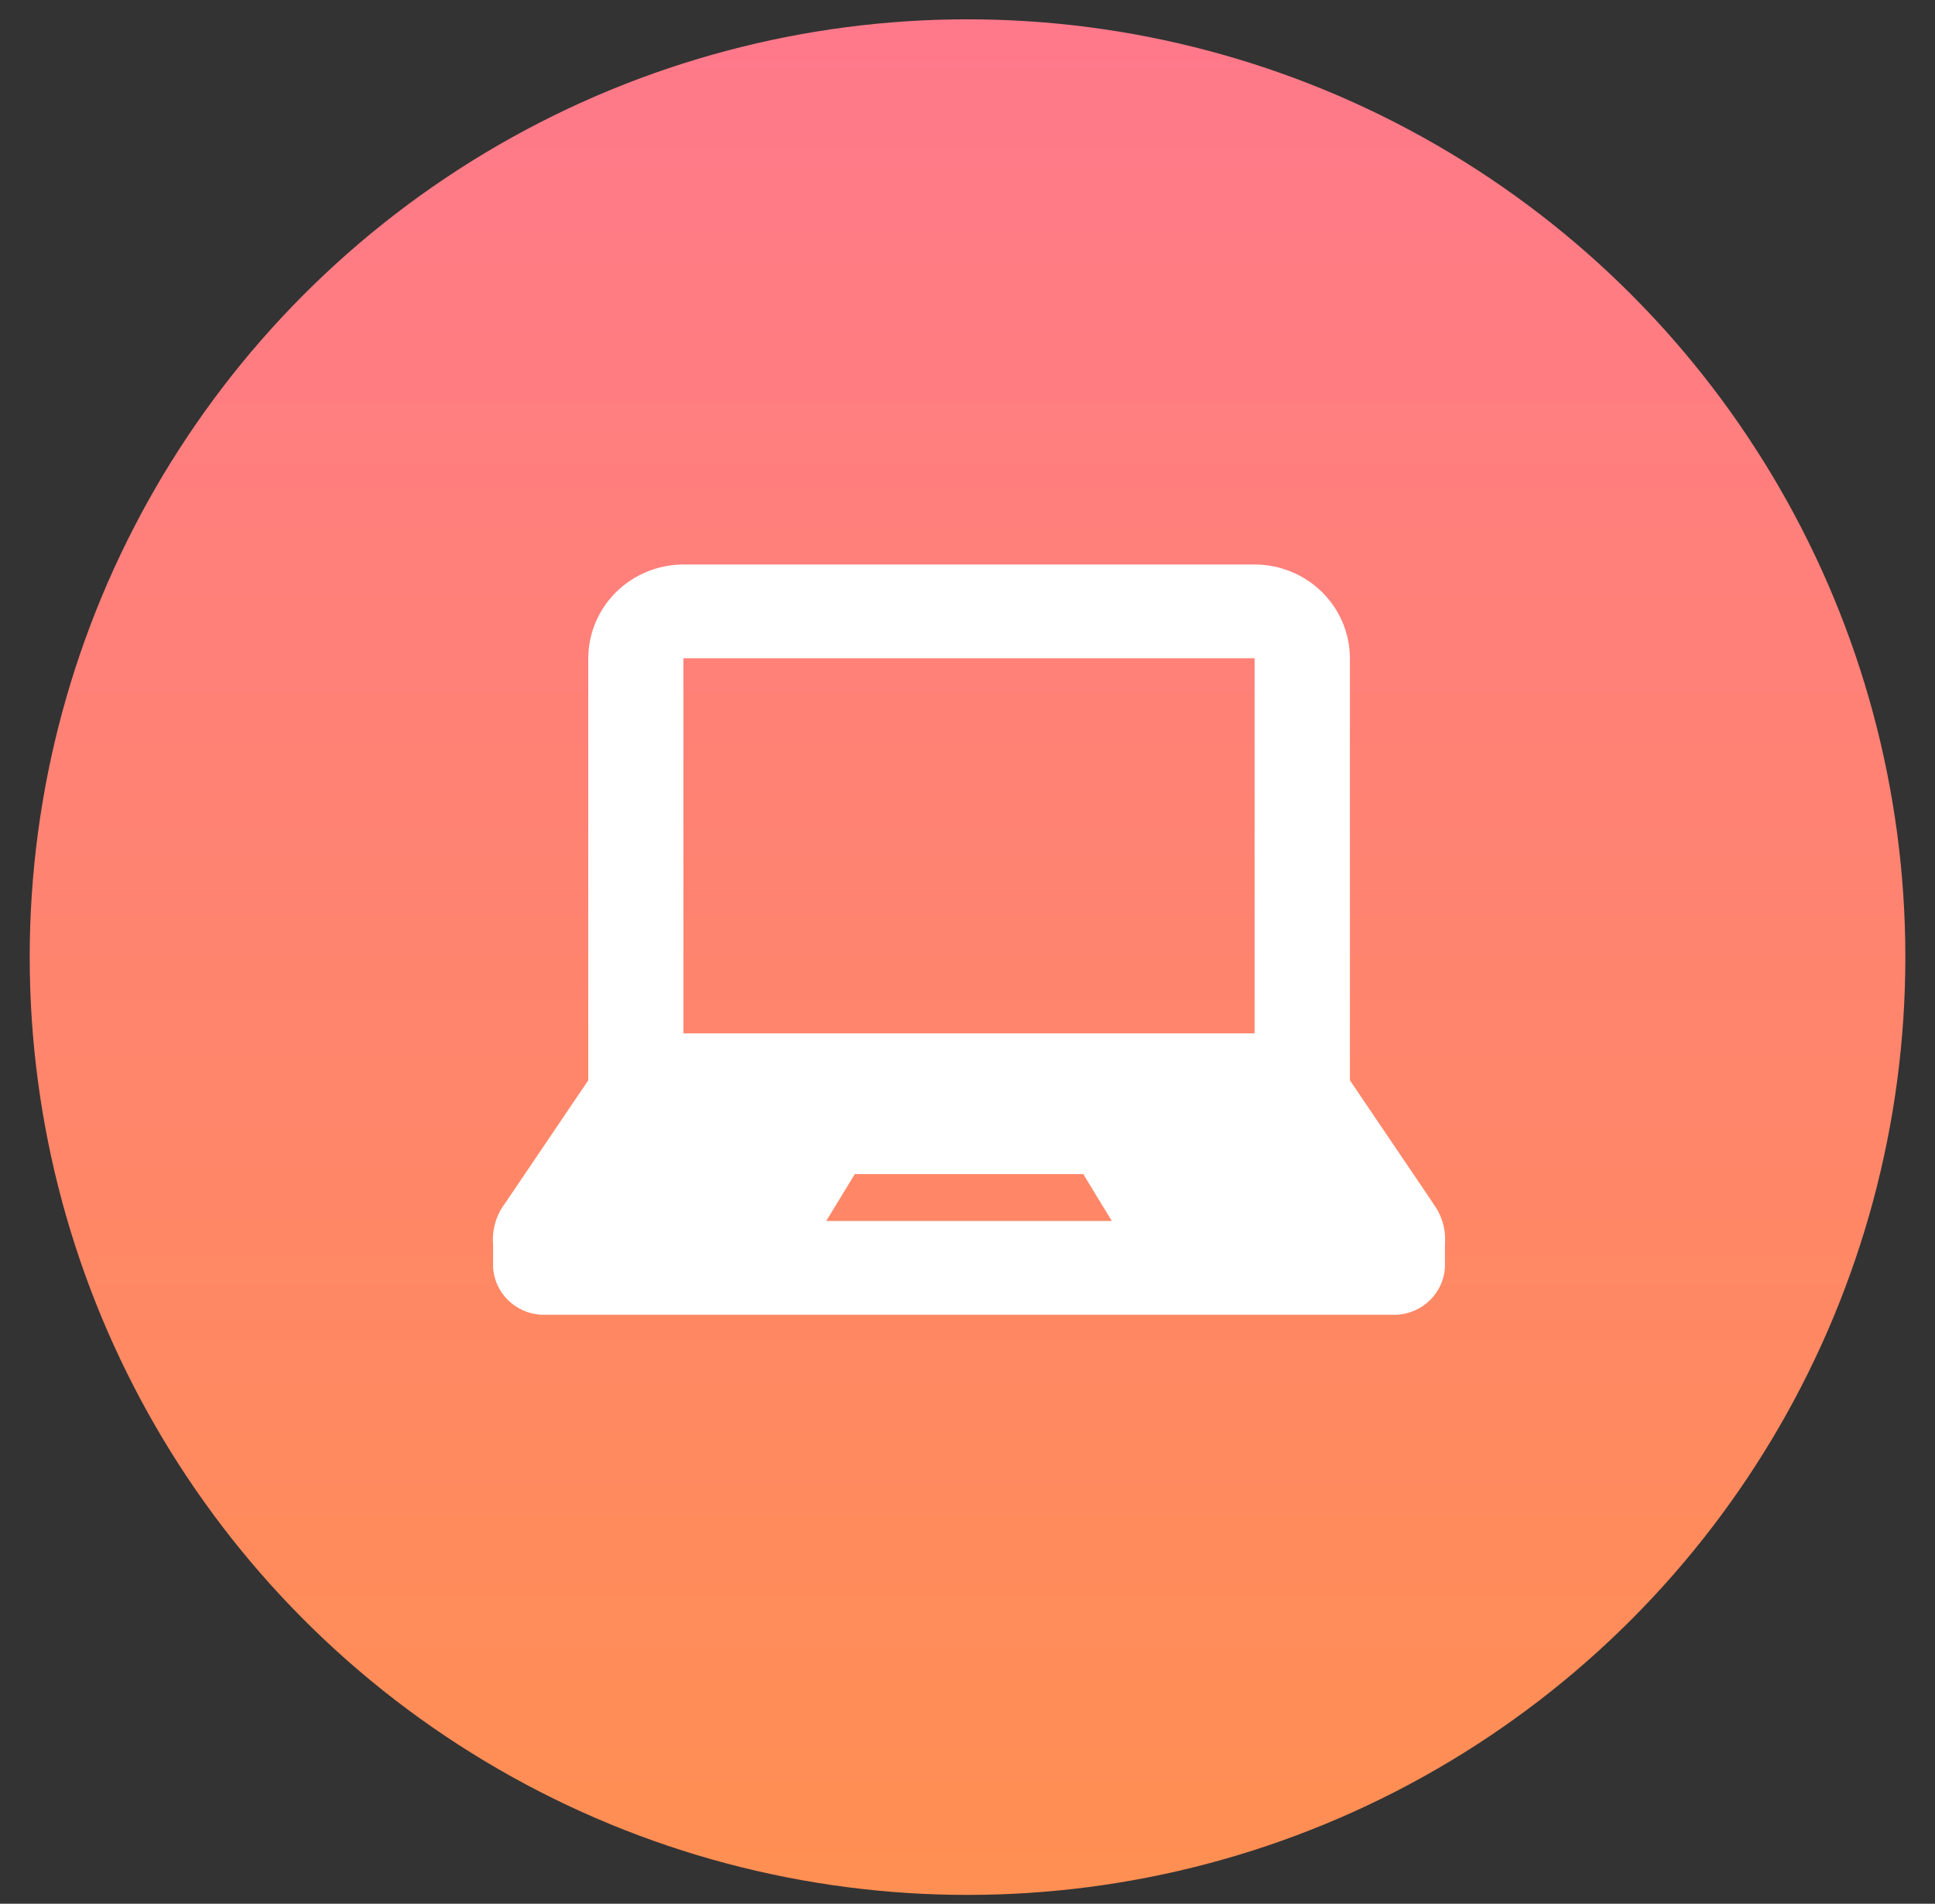 <svg width="62" height="61" viewBox="0 0 62 61" fill="none" xmlns="http://www.w3.org/2000/svg">
<rect x="0" y="0" width="62" height="61" fill="#333333" stroke="none"/>
<circle cx="31.001" cy="30.668" r="30.049" fill="url(#paint0_linear_785_2789)"/>
<path d="M45.927 38.568L43.253 34.615V21.092C43.251 20.295 42.928 19.531 42.356 18.968C41.783 18.405 41.008 18.088 40.199 18.087H21.899C21.091 18.089 20.316 18.406 19.744 18.969C19.173 19.532 18.851 20.296 18.849 21.092V34.615L16.175 38.568C15.894 38.944 15.761 39.408 15.799 39.873V40.625C15.826 41.014 15.996 41.381 16.276 41.657C16.556 41.933 16.928 42.1 17.323 42.127H44.775C45.17 42.1 45.542 41.933 45.822 41.657C46.102 41.381 46.271 41.014 46.298 40.625V39.873C46.337 39.408 46.203 38.944 45.923 38.568M26.474 39.122L27.389 37.62H34.709L35.624 39.123L26.474 39.122ZM40.199 33.112H21.899V21.092H40.199V33.112Z" fill="white"/>
<defs>
<linearGradient id="paint0_linear_785_2789" x1="31.001" y1="0.619" x2="31.001" y2="60.718" gradientUnits="userSpaceOnUse">
<stop stop-color="#FF798B"/>
<stop offset="1" stop-color="#FF8F52"/>
</linearGradient>
</defs>
</svg>
